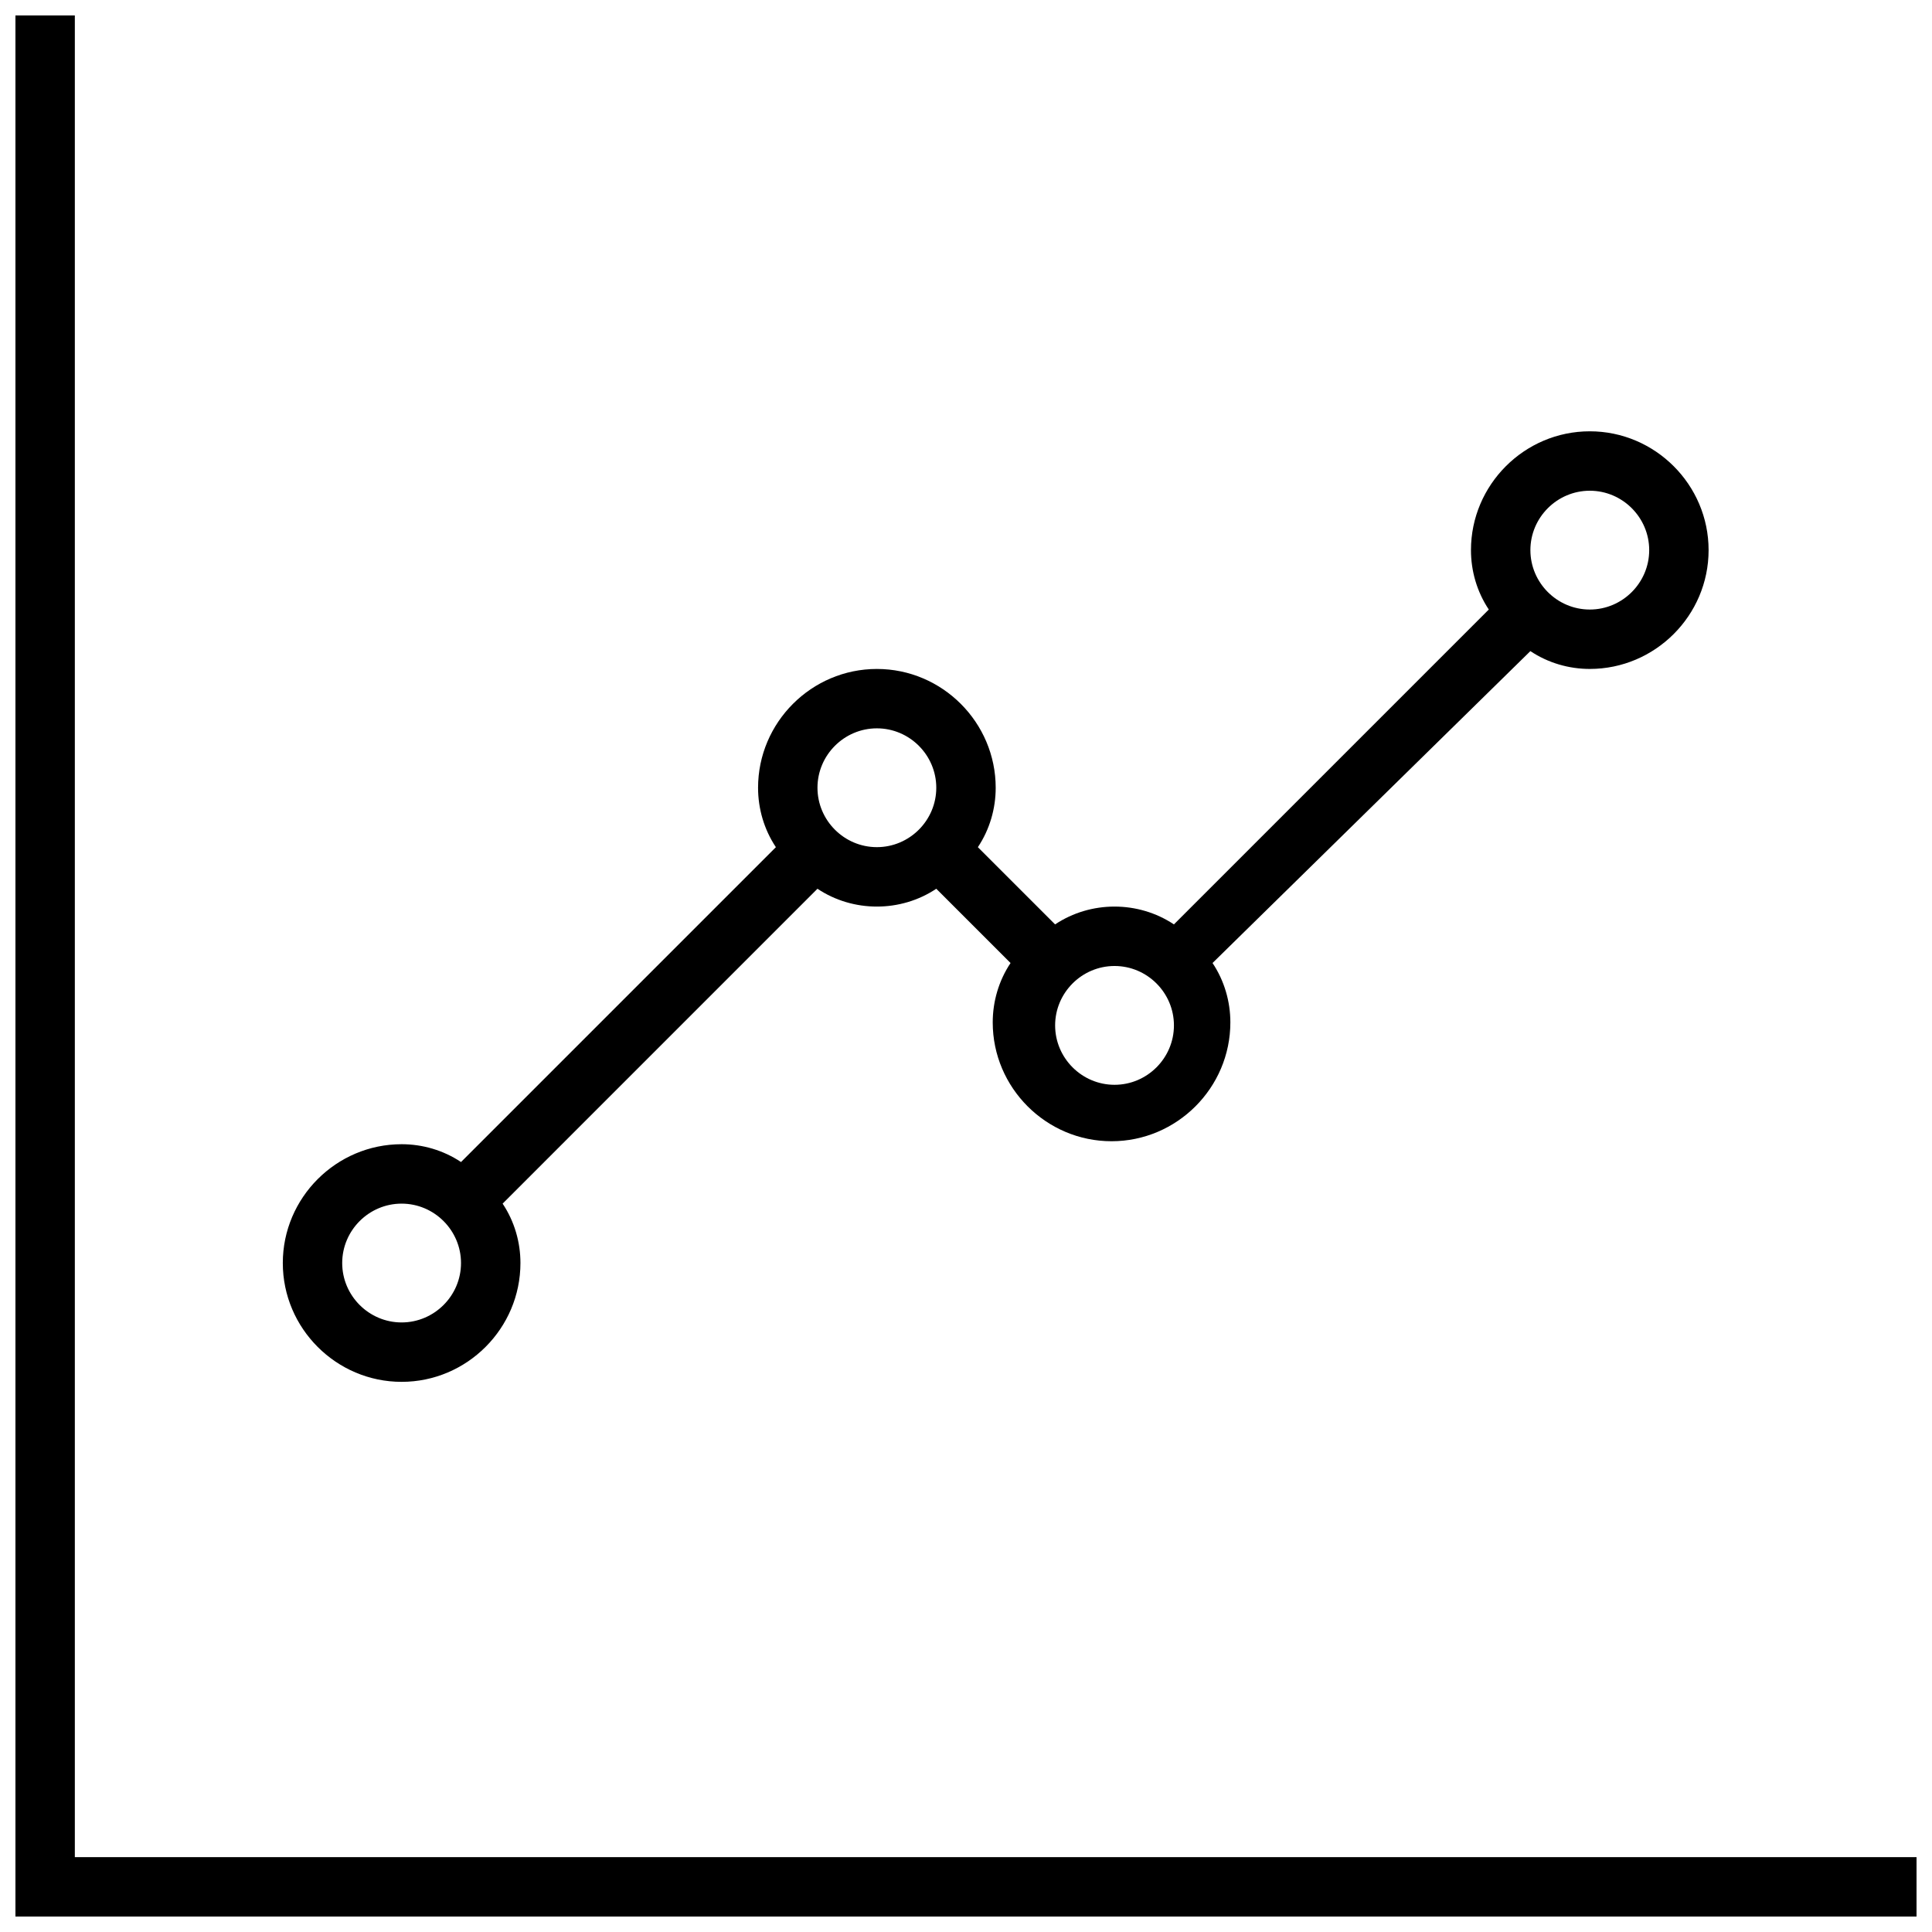<?xml version="1.0" encoding="UTF-8"?>
<!-- Uploaded to: SVG Find, www.svgrepo.com, Generator: SVG Find Mixer Tools -->
<svg width="800px" height="800px" version="1.1" viewBox="144 144 512 512" xmlns="http://www.w3.org/2000/svg">
 <defs>
  <clipPath id="a">
   <path d="m148.09 148.09h503.81v503.81h-503.81z"/>
  </clipPath>
 </defs>
 <g clip-path="url(#a)">
  <path d="m651.9 651.9h-503.81v-503.81h15.742v488.07h488.07z"/>
 </g>
 <path d="m565.31 258.3c-17.32 0-31.488 14.168-31.488 31.488 0 5.512 1.574 11.02 4.723 15.742l-83.445 83.445c-9.445-6.297-22.043-6.297-31.488 0l-20.465-20.465c3.148-4.723 4.723-10.234 4.723-15.742 0-17.32-14.168-31.488-31.488-31.488-17.32 0-31.488 14.168-31.488 31.488 0 5.512 1.574 11.02 4.723 15.742l-83.441 83.441c-4.723-3.148-10.234-4.723-15.742-4.723-17.32 0-31.488 14.168-31.488 31.488s14.168 31.488 31.488 31.488c17.32 0 31.488-14.168 31.488-31.488 0-5.512-1.574-11.02-4.723-15.742l83.438-83.445c9.445 6.297 22.043 6.297 31.488 0l19.68 19.68c-3.148 4.723-4.723 10.234-4.723 15.742 0 17.32 14.168 31.488 31.488 31.488 17.32 0 31.488-14.168 31.488-31.488 0-5.512-1.574-11.02-4.723-15.742l84.23-82.656c4.723 3.148 10.234 4.723 15.742 4.723 17.32 0 31.488-14.168 31.488-31.488 0.004-17.316-14.168-31.488-31.484-31.488zm-314.88 236.16c-8.66 0-15.742-7.086-15.742-15.742 0-8.66 7.086-15.742 15.742-15.742 8.66 0 15.742 7.086 15.742 15.742 0.004 8.66-7.082 15.742-15.742 15.742zm110.21-141.7c0-8.66 7.086-15.742 15.742-15.742 8.66 0 15.742 7.086 15.742 15.742 0 8.66-7.086 15.742-15.742 15.742-8.656 0.004-15.742-7.082-15.742-15.742zm78.723 78.723c-8.66 0-15.742-7.086-15.742-15.742 0-8.66 7.086-15.742 15.742-15.742 8.66 0 15.742 7.086 15.742 15.742s-7.082 15.742-15.742 15.742zm125.95-125.95c-8.66 0-15.742-7.086-15.742-15.742 0-8.66 7.086-15.742 15.742-15.742 8.66 0 15.742 7.086 15.742 15.742s-7.086 15.742-15.742 15.742z"/>
</svg>